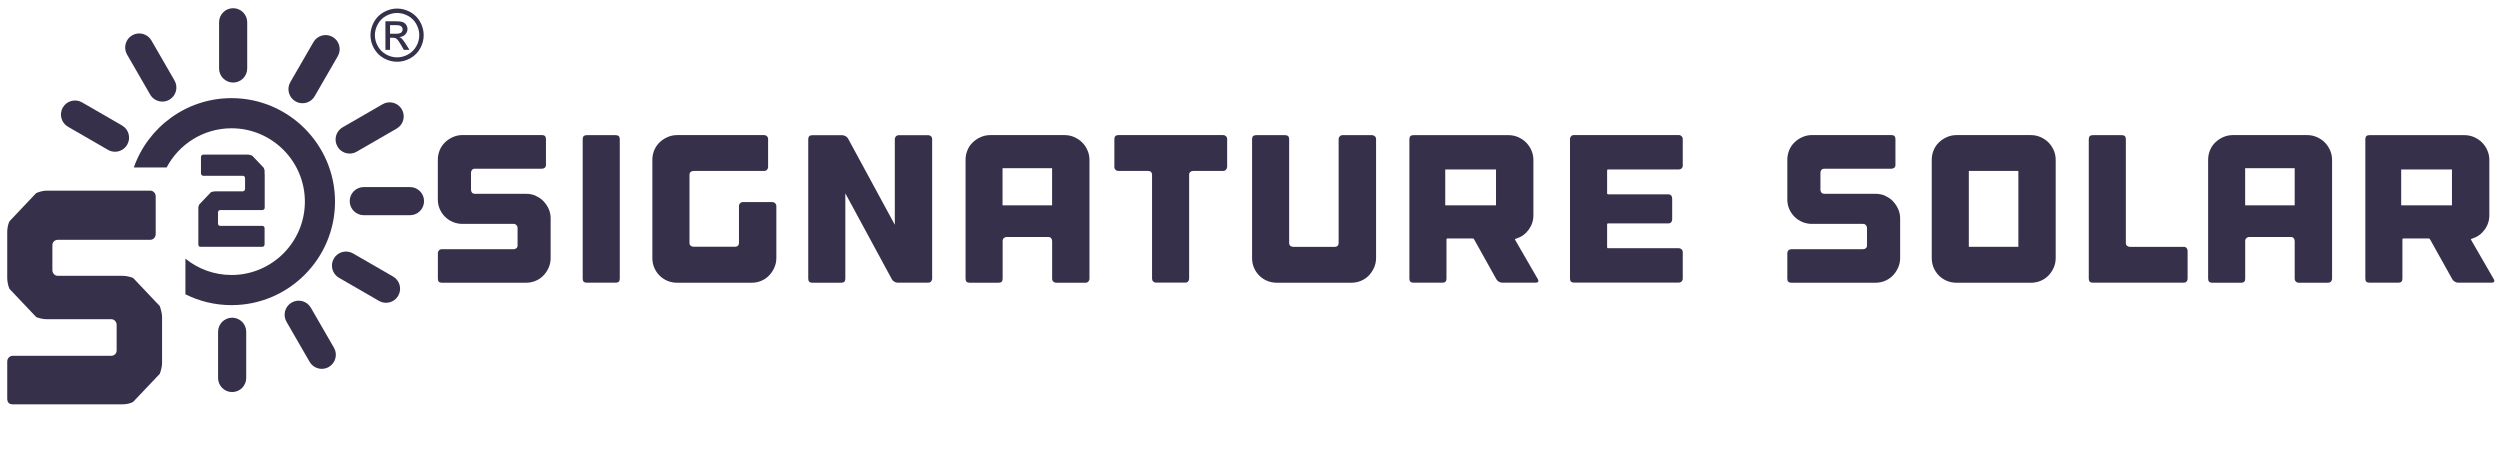 <svg width="259" height="48" viewBox="0 0 259 48" fill="none" xmlns="http://www.w3.org/2000/svg">
<g clip-path="url(#clip0_1068_9286)">
<path d="M16.716 32.275C16.766 32.487 16.791 32.676 16.791 32.845V37.62C16.791 37.789 16.766 37.979 16.716 38.19C16.666 38.401 16.611 38.58 16.552 38.727L13.793 41.636C13.652 41.721 13.479 41.784 13.268 41.826C13.058 41.868 12.874 41.889 12.713 41.889H1.32C0.94 41.889 0.75 41.689 0.75 41.289V37.462C0.75 37.293 0.805 37.151 0.915 37.035C1.024 36.919 1.159 36.861 1.32 36.861H11.514C11.674 36.861 11.809 36.809 11.919 36.703C12.029 36.598 12.084 36.46 12.084 36.292V33.667C12.084 33.499 12.029 33.356 11.919 33.24C11.809 33.125 11.675 33.067 11.514 33.067H4.798C4.637 33.067 4.457 33.046 4.258 33.003C4.058 32.962 3.888 32.908 3.748 32.845L0.99 29.935C0.909 29.767 0.849 29.577 0.809 29.366C0.769 29.155 0.749 28.965 0.749 28.796V24.021C0.749 23.852 0.769 23.663 0.809 23.452C0.849 23.241 0.909 23.061 0.99 22.915L3.748 20.005C3.888 19.941 4.057 19.884 4.258 19.831C4.458 19.779 4.638 19.752 4.798 19.752H15.562C15.721 19.752 15.856 19.81 15.967 19.926C16.076 20.042 16.131 20.184 16.131 20.353V24.243C16.131 24.412 16.076 24.554 15.967 24.67C15.856 24.786 15.722 24.844 15.562 24.844H5.997C5.837 24.844 5.701 24.897 5.592 25.002C5.482 25.108 5.427 25.244 5.427 25.413V27.975C5.427 28.144 5.483 28.286 5.592 28.402C5.701 28.518 5.837 28.576 5.997 28.576H12.713C12.873 28.576 13.058 28.596 13.268 28.639C13.479 28.682 13.652 28.734 13.793 28.797L16.552 31.707C16.612 31.876 16.666 32.066 16.716 32.276V32.275Z" fill="#37304B"/>
<path d="M27.424 18.293V21.514C27.424 21.587 27.401 21.647 27.353 21.691C27.305 21.737 27.247 21.76 27.178 21.76H22.818C22.696 21.76 22.619 21.833 22.585 21.979V23.194C22.611 23.33 22.689 23.399 22.818 23.399H27.178C27.247 23.399 27.303 23.424 27.346 23.474C27.39 23.523 27.411 23.585 27.411 23.658V25.31C27.411 25.383 27.389 25.444 27.346 25.494C27.303 25.544 27.247 25.569 27.178 25.569H20.794C20.63 25.569 20.547 25.483 20.547 25.31V21.46C20.547 21.414 20.582 21.32 20.652 21.174L21.846 19.919C21.906 19.891 21.98 19.869 22.066 19.85C22.153 19.832 22.231 19.823 22.3 19.823H25.142C25.21 19.823 25.269 19.798 25.317 19.748C25.364 19.698 25.388 19.636 25.388 19.564V18.458C25.388 18.385 25.364 18.326 25.317 18.281C25.269 18.235 25.21 18.212 25.142 18.212H21.067C20.997 18.212 20.939 18.187 20.892 18.137C20.844 18.087 20.82 18.026 20.82 17.953V16.274C20.82 16.201 20.844 16.14 20.892 16.09C20.94 16.04 20.998 16.015 21.067 16.015H25.66C25.729 16.015 25.807 16.026 25.893 16.049C25.98 16.072 26.058 16.097 26.126 16.124L27.32 17.379C27.381 17.525 27.411 17.612 27.411 17.639V17.967C27.411 17.994 27.415 18.012 27.424 18.021V18.293H27.424Z" fill="#37304B"/>
<path d="M23.986 10.167C19.312 10.167 15.328 13.171 13.863 17.35H17.262C18.536 14.938 21.072 13.29 23.986 13.29C28.176 13.29 31.585 16.699 31.585 20.89C31.585 25.08 28.176 28.489 23.986 28.489C22.177 28.489 20.515 27.854 19.209 26.796V30.488C20.648 31.207 22.27 31.612 23.986 31.612C29.898 31.612 34.708 26.802 34.708 20.89C34.708 14.978 29.898 10.167 23.986 10.167Z" fill="#37304B"/>
<path d="M24.154 8.553C23.349 8.553 22.696 7.9 22.696 7.096V2.307C22.696 1.502 23.349 0.85 24.154 0.85C24.959 0.85 25.611 1.502 25.611 2.307V7.096C25.611 7.9 24.959 8.553 24.154 8.553Z" fill="#37304B"/>
<path d="M16.82 10.525C16.316 10.525 15.827 10.263 15.556 9.796L13.162 5.649C12.759 4.951 12.999 4.06 13.695 3.658C14.393 3.256 15.284 3.495 15.686 4.191L18.08 8.339C18.483 9.036 18.243 9.927 17.547 10.329C17.318 10.461 17.067 10.525 16.819 10.525H16.82Z" fill="#37304B"/>
<path d="M11.916 15.72C11.668 15.72 11.418 15.657 11.188 15.524L7.041 13.13C6.343 12.727 6.105 11.835 6.508 11.139C6.91 10.442 7.802 10.203 8.498 10.606L12.646 13C13.343 13.403 13.581 14.294 13.178 14.991C12.909 15.458 12.418 15.72 11.915 15.72H11.916Z" fill="#37304B"/>
<path d="M24.05 40.617C23.245 40.617 22.593 39.964 22.593 39.159V34.37C22.593 33.566 23.245 32.913 24.05 32.913C24.855 32.913 25.508 33.566 25.508 34.37V39.159C25.508 39.964 24.855 40.617 24.05 40.617Z" fill="#37304B"/>
<path d="M33.339 38.212C32.835 38.212 32.346 37.95 32.075 37.483L29.681 33.336C29.278 32.638 29.517 31.747 30.214 31.345C30.91 30.942 31.803 31.182 32.204 31.878L34.599 36.026C35.002 36.723 34.762 37.614 34.066 38.016C33.837 38.148 33.586 38.212 33.338 38.212H33.339Z" fill="#37304B"/>
<path d="M39.992 31.368C39.745 31.368 39.495 31.305 39.265 31.172L35.117 28.778C34.42 28.375 34.182 27.484 34.584 26.788C34.987 26.09 35.878 25.852 36.575 26.255L40.722 28.649C41.42 29.052 41.658 29.943 41.255 30.639C40.986 31.107 40.495 31.368 39.992 31.368H39.992Z" fill="#37304B"/>
<path d="M42.476 22.295H37.687C36.882 22.295 36.23 21.642 36.23 20.837C36.23 20.033 36.882 19.38 37.687 19.38H42.476C43.28 19.38 43.933 20.033 43.933 20.837C43.933 21.642 43.28 22.295 42.476 22.295Z" fill="#37304B"/>
<path d="M36.224 15.909C35.72 15.909 35.231 15.648 34.961 15.181C34.558 14.483 34.797 13.592 35.493 13.19L39.641 10.796C40.337 10.394 41.23 10.632 41.631 11.329C42.034 12.026 41.795 12.917 41.098 13.319L36.951 15.714C36.722 15.846 36.471 15.909 36.223 15.909H36.224Z" fill="#37304B"/>
<path d="M31.339 10.694C31.091 10.694 30.842 10.632 30.611 10.499C29.914 10.096 29.676 9.205 30.078 8.508L32.473 4.361C32.876 3.663 33.767 3.425 34.463 3.828C35.161 4.231 35.399 5.122 34.996 5.818L32.602 9.966C32.332 10.433 31.842 10.694 31.338 10.694H31.339Z" fill="#37304B"/>
<path d="M41.139 0.886C41.602 0.886 42.053 1.004 42.495 1.242C42.935 1.479 43.279 1.819 43.526 2.261C43.771 2.703 43.894 3.163 43.894 3.643C43.894 4.123 43.773 4.575 43.531 5.013C43.288 5.452 42.949 5.792 42.511 6.035C42.074 6.277 41.617 6.398 41.139 6.398C40.662 6.398 40.205 6.277 39.767 6.035C39.33 5.792 38.99 5.452 38.746 5.013C38.502 4.575 38.381 4.118 38.381 3.643C38.381 3.169 38.505 2.702 38.751 2.261C38.998 1.819 39.343 1.479 39.783 1.242C40.223 1.004 40.675 0.886 41.138 0.886H41.139ZM41.139 1.343C40.752 1.343 40.375 1.442 40.009 1.64C39.642 1.839 39.355 2.122 39.149 2.492C38.943 2.862 38.839 3.245 38.839 3.644C38.839 4.044 38.941 4.422 39.144 4.785C39.347 5.15 39.631 5.433 39.996 5.637C40.362 5.841 40.743 5.942 41.139 5.942C41.536 5.942 41.917 5.84 42.282 5.637C42.648 5.434 42.931 5.15 43.134 4.785C43.336 4.421 43.437 4.041 43.437 3.644C43.437 3.248 43.334 2.861 43.129 2.492C42.924 2.124 42.636 1.839 42.269 1.64C41.901 1.442 41.525 1.343 41.141 1.343H41.139ZM39.93 5.166V2.201H40.949C41.297 2.201 41.55 2.228 41.705 2.283C41.86 2.338 41.985 2.433 42.077 2.569C42.17 2.705 42.216 2.85 42.216 3.004C42.216 3.221 42.139 3.41 41.984 3.571C41.829 3.731 41.623 3.821 41.368 3.841C41.473 3.885 41.557 3.937 41.62 3.998C41.74 4.115 41.886 4.312 42.059 4.587L42.42 5.167H41.836L41.572 4.7C41.365 4.333 41.199 4.103 41.072 4.01C40.984 3.942 40.856 3.908 40.689 3.908H40.408V5.168H39.929L39.93 5.166ZM40.409 3.498H40.989C41.267 3.498 41.457 3.456 41.558 3.374C41.659 3.292 41.71 3.181 41.71 3.045C41.71 2.957 41.686 2.878 41.637 2.81C41.588 2.74 41.52 2.689 41.434 2.654C41.348 2.62 41.187 2.603 40.954 2.603H40.41V3.499L40.409 3.498Z" fill="#37304B"/>
</g>
<path d="M55.485 20.286C55.798 20.419 56.069 20.599 56.295 20.834C56.52 21.07 56.704 21.336 56.843 21.644C56.981 21.951 57.047 22.279 57.047 22.627V26.735C57.047 27.083 56.981 27.416 56.843 27.729C56.704 28.041 56.52 28.313 56.295 28.548C56.069 28.784 55.798 28.963 55.485 29.096C55.173 29.23 54.84 29.291 54.492 29.291H45.779C45.502 29.291 45.364 29.153 45.364 28.876V26.233C45.364 26.115 45.405 26.018 45.482 25.936C45.564 25.854 45.661 25.818 45.779 25.818H53.206C53.324 25.818 53.421 25.782 53.503 25.711C53.585 25.639 53.621 25.542 53.621 25.429V23.616C53.621 23.498 53.58 23.401 53.503 23.319C53.421 23.237 53.324 23.196 53.206 23.196H47.915C47.566 23.196 47.234 23.129 46.921 23.001C46.609 22.873 46.337 22.689 46.102 22.453C45.866 22.222 45.687 21.951 45.553 21.644C45.42 21.336 45.359 21.009 45.359 20.66V16.552C45.359 16.204 45.425 15.871 45.553 15.559C45.682 15.246 45.866 14.975 46.102 14.749C46.332 14.524 46.609 14.339 46.921 14.201C47.234 14.063 47.566 13.991 47.915 13.991H56.146C56.423 13.991 56.561 14.13 56.561 14.406V17.09C56.561 17.208 56.52 17.3 56.443 17.372C56.361 17.444 56.264 17.479 56.146 17.479H49.185C49.067 17.479 48.975 17.52 48.903 17.597C48.832 17.679 48.796 17.776 48.796 17.894V19.661C48.796 19.779 48.832 19.877 48.903 19.959C48.975 20.04 49.072 20.076 49.185 20.076H54.492C54.84 20.076 55.173 20.143 55.485 20.271V20.286Z" fill="#37304B"/>
<path d="M64.209 28.871C64.209 29.148 64.07 29.286 63.794 29.286H60.782C60.505 29.286 60.367 29.148 60.367 28.871V14.417C60.367 14.14 60.505 14.002 60.782 14.002H63.794C64.07 14.002 64.209 14.14 64.209 14.417V28.871Z" fill="#37304B"/>
<path d="M80.312 21.065C80.394 21.147 80.43 21.244 80.43 21.362V26.735C80.43 27.083 80.359 27.416 80.22 27.729C80.082 28.041 79.898 28.312 79.672 28.548C79.447 28.784 79.175 28.963 78.863 29.096C78.55 29.229 78.218 29.291 77.869 29.291H70.14C69.792 29.291 69.459 29.224 69.146 29.096C68.834 28.963 68.562 28.784 68.327 28.548C68.091 28.312 67.912 28.041 67.779 27.729C67.645 27.416 67.584 27.083 67.584 26.735V16.557C67.584 16.209 67.651 15.876 67.779 15.563C67.912 15.251 68.091 14.979 68.327 14.754C68.562 14.529 68.834 14.344 69.146 14.206C69.459 14.068 69.792 13.996 70.14 13.996H79.16C79.278 13.996 79.375 14.037 79.457 14.114C79.539 14.196 79.575 14.293 79.575 14.411V17.295C79.575 17.413 79.534 17.51 79.457 17.592C79.375 17.674 79.278 17.71 79.16 17.71H71.846C71.728 17.71 71.63 17.745 71.549 17.817C71.467 17.889 71.431 17.986 71.431 18.099V25.172C71.431 25.29 71.472 25.383 71.549 25.454C71.63 25.526 71.728 25.562 71.846 25.562H76.169C76.287 25.562 76.379 25.526 76.45 25.454C76.522 25.383 76.558 25.285 76.558 25.172V21.351C76.558 21.234 76.599 21.136 76.676 21.054C76.758 20.972 76.855 20.936 76.973 20.936H80.01C80.128 20.936 80.225 20.977 80.307 21.054L80.312 21.065Z" fill="#37304B"/>
<path d="M96.453 14.12C96.534 14.201 96.57 14.299 96.57 14.417V28.871C96.57 28.989 96.529 29.086 96.453 29.168C96.371 29.25 96.273 29.286 96.155 29.286H93.01C92.893 29.286 92.775 29.255 92.662 29.189C92.544 29.122 92.457 29.04 92.401 28.938L87.576 20.03V28.876C87.576 29.153 87.438 29.291 87.161 29.291H84.149C83.873 29.291 83.734 29.153 83.734 28.876V14.422C83.734 14.145 83.873 14.007 84.149 14.007H87.248C87.366 14.007 87.478 14.038 87.596 14.104C87.714 14.171 87.801 14.253 87.858 14.355L92.703 23.288V14.422C92.703 14.304 92.744 14.207 92.821 14.125C92.903 14.043 93 14.007 93.118 14.007H96.155C96.273 14.007 96.371 14.048 96.453 14.125V14.12Z" fill="#37304B"/>
<path d="M110.307 13.996C110.656 13.996 110.988 14.068 111.301 14.206C111.613 14.344 111.885 14.529 112.11 14.754C112.336 14.979 112.52 15.251 112.658 15.563C112.797 15.876 112.868 16.209 112.868 16.557V28.876C112.868 28.994 112.827 29.091 112.75 29.173C112.669 29.255 112.571 29.291 112.453 29.291H109.416C109.298 29.291 109.201 29.25 109.119 29.173C109.037 29.091 109.001 28.994 109.001 28.876V24.968C109.001 24.85 108.965 24.753 108.894 24.671C108.822 24.589 108.725 24.553 108.612 24.553H104.289C104.171 24.553 104.074 24.594 103.992 24.671C103.91 24.753 103.874 24.85 103.874 24.968V28.876C103.874 29.152 103.736 29.291 103.459 29.291H100.447C100.171 29.291 100.032 29.152 100.032 28.876V16.557C100.032 16.209 100.099 15.876 100.227 15.563C100.355 15.251 100.539 14.979 100.775 14.754C101.005 14.529 101.282 14.344 101.595 14.206C101.907 14.068 102.24 13.996 102.588 13.996H110.317H110.307ZM108.996 21.27V17.428H103.864V21.27H108.996Z" fill="#37304B"/>
<path d="M127.123 17.295C127.123 17.413 127.082 17.51 127.005 17.592C126.923 17.674 126.826 17.71 126.708 17.71H123.609C123.491 17.71 123.394 17.745 123.312 17.817C123.23 17.889 123.194 17.986 123.194 18.099V28.866C123.194 28.983 123.158 29.081 123.086 29.163C123.015 29.245 122.917 29.28 122.805 29.28H119.767C119.649 29.28 119.552 29.239 119.47 29.163C119.388 29.086 119.352 28.983 119.352 28.866V18.099C119.352 17.981 119.317 17.889 119.245 17.817C119.173 17.745 119.076 17.71 118.963 17.71H115.864C115.746 17.71 115.649 17.669 115.567 17.592C115.485 17.51 115.449 17.413 115.449 17.295V14.411C115.449 14.134 115.588 13.996 115.864 13.996H126.718C126.836 13.996 126.933 14.037 127.015 14.114C127.097 14.196 127.133 14.293 127.133 14.411V17.295H127.123Z" fill="#37304B"/>
<path d="M142.443 14.12C142.525 14.202 142.561 14.299 142.561 14.417V26.735C142.561 27.084 142.489 27.417 142.351 27.729C142.212 28.042 142.028 28.313 141.803 28.549C141.577 28.784 141.306 28.964 140.993 29.097C140.681 29.23 140.348 29.291 140 29.291H132.27C131.922 29.291 131.589 29.225 131.277 29.097C130.964 28.964 130.693 28.784 130.457 28.549C130.222 28.313 130.042 28.042 129.909 27.729C129.776 27.417 129.714 27.084 129.714 26.735V14.417C129.714 14.14 129.853 14.002 130.129 14.002H133.141C133.418 14.002 133.556 14.14 133.556 14.417V25.183C133.556 25.301 133.597 25.393 133.674 25.465C133.756 25.537 133.853 25.573 133.971 25.573H138.294C138.412 25.573 138.504 25.537 138.576 25.465C138.647 25.393 138.683 25.296 138.683 25.183V14.417C138.683 14.299 138.724 14.202 138.801 14.12C138.883 14.038 138.98 14.002 139.098 14.002H142.136C142.253 14.002 142.351 14.043 142.433 14.12H142.443Z" fill="#37304B"/>
<path d="M159.331 28.938C159.387 29.041 159.398 29.122 159.351 29.189C159.305 29.256 159.229 29.286 159.111 29.286H155.638C155.52 29.286 155.402 29.256 155.29 29.189C155.177 29.122 155.085 29.041 155.028 28.938L152.713 24.789C152.682 24.733 152.631 24.702 152.56 24.702H149.963C149.891 24.702 149.855 24.738 149.855 24.81V28.871C149.855 29.148 149.717 29.286 149.44 29.286H146.428C146.152 29.286 146.013 29.148 146.013 28.871V14.417C146.013 14.14 146.152 14.002 146.428 14.002H156.299C156.647 14.002 156.98 14.074 157.292 14.212C157.605 14.35 157.876 14.535 158.102 14.76C158.327 14.985 158.511 15.257 158.65 15.569C158.788 15.882 158.86 16.215 158.86 16.563V22.305C158.86 22.858 158.696 23.355 158.368 23.801C158.04 24.246 157.62 24.548 157.113 24.707L157.047 24.728C156.944 24.758 156.924 24.799 156.98 24.861L157 24.907L159.336 28.948L159.331 28.938ZM154.987 17.557H149.727V21.27H154.987V17.557Z" fill="#37304B"/>
<path d="M174.216 14.119C174.298 14.201 174.334 14.299 174.334 14.416V17.167C174.334 17.285 174.293 17.377 174.216 17.449C174.134 17.52 174.037 17.556 173.919 17.556H166.605C166.533 17.556 166.497 17.592 166.497 17.664V20.046C166.497 20.102 166.533 20.133 166.605 20.133H172.849C172.967 20.133 173.059 20.174 173.131 20.25C173.202 20.332 173.238 20.43 173.238 20.547V22.73C173.238 22.847 173.202 22.945 173.131 23.027C173.059 23.109 172.962 23.144 172.849 23.144H166.605C166.533 23.144 166.497 23.18 166.497 23.252V25.608C166.497 25.68 166.533 25.716 166.605 25.716H173.919C174.037 25.716 174.134 25.757 174.216 25.834C174.298 25.916 174.334 26.013 174.334 26.131V28.861C174.334 28.979 174.293 29.076 174.216 29.158C174.134 29.24 174.037 29.276 173.919 29.276H163.066C162.789 29.276 162.651 29.137 162.651 28.861V14.406C162.651 14.288 162.692 14.191 162.769 14.109C162.845 14.027 162.948 13.991 163.066 13.991H173.919C174.037 13.991 174.134 14.032 174.216 14.109V14.119Z" fill="#37304B"/>
<path d="M195.288 20.286C195.6 20.419 195.872 20.599 196.097 20.834C196.322 21.07 196.502 21.336 196.645 21.644C196.783 21.951 196.855 22.279 196.855 22.627V26.735C196.855 27.083 196.783 27.416 196.645 27.729C196.507 28.041 196.322 28.313 196.097 28.548C195.872 28.784 195.6 28.963 195.288 29.096C194.975 29.23 194.642 29.291 194.294 29.291H185.581C185.305 29.291 185.166 29.153 185.166 28.876V26.233C185.166 26.115 185.207 26.018 185.284 25.936C185.361 25.854 185.464 25.818 185.581 25.818H193.008C193.126 25.818 193.224 25.782 193.305 25.711C193.387 25.639 193.423 25.542 193.423 25.429V23.616C193.423 23.498 193.382 23.401 193.305 23.319C193.229 23.237 193.126 23.196 193.008 23.196H187.722C187.374 23.196 187.041 23.129 186.729 23.001C186.416 22.873 186.145 22.689 185.909 22.453C185.674 22.222 185.494 21.951 185.361 21.644C185.228 21.336 185.166 21.009 185.166 20.66V16.552C185.166 16.204 185.233 15.871 185.361 15.559C185.489 15.246 185.674 14.975 185.909 14.749C186.14 14.524 186.416 14.339 186.729 14.201C187.041 14.063 187.374 13.991 187.722 13.991H195.954C196.23 13.991 196.368 14.13 196.368 14.406V17.09C196.368 17.208 196.328 17.3 196.251 17.372C196.169 17.444 196.071 17.479 195.954 17.479H188.988C188.87 17.479 188.778 17.52 188.706 17.597C188.634 17.674 188.598 17.776 188.598 17.894V19.661C188.598 19.779 188.634 19.877 188.706 19.959C188.778 20.04 188.875 20.076 188.988 20.076H194.294C194.642 20.076 194.975 20.143 195.288 20.271V20.286Z" fill="#37304B"/>
<path d="M210.414 13.996C210.762 13.996 211.095 14.068 211.407 14.206C211.72 14.344 211.991 14.529 212.217 14.754C212.442 14.979 212.626 15.251 212.765 15.563C212.903 15.876 212.97 16.209 212.97 16.557V26.735C212.97 27.083 212.903 27.416 212.765 27.729C212.626 28.041 212.442 28.312 212.217 28.548C211.991 28.784 211.72 28.963 211.407 29.096C211.095 29.229 210.762 29.291 210.414 29.291H202.684C202.336 29.291 202.003 29.224 201.691 29.096C201.378 28.963 201.107 28.784 200.871 28.548C200.636 28.312 200.456 28.041 200.323 27.729C200.19 27.416 200.129 27.083 200.129 26.735V16.557C200.129 16.209 200.195 15.876 200.323 15.563C200.451 15.251 200.636 14.979 200.871 14.754C201.102 14.529 201.378 14.344 201.691 14.206C202.003 14.068 202.336 13.996 202.684 13.996H210.414ZM209.102 17.71H203.97V25.572H209.102V17.71Z" fill="#37304B"/>
<path d="M226.247 25.573C226.364 25.573 226.457 25.614 226.528 25.691C226.6 25.773 226.636 25.87 226.636 25.988V28.871C226.636 28.989 226.6 29.087 226.528 29.169C226.457 29.25 226.359 29.286 226.247 29.286H216.812C216.535 29.286 216.397 29.148 216.397 28.871V14.417C216.397 14.14 216.535 14.002 216.812 14.002H219.824C220.1 14.002 220.238 14.14 220.238 14.417V25.183C220.238 25.301 220.279 25.393 220.361 25.465C220.443 25.537 220.541 25.573 220.658 25.573H226.247Z" fill="#37304B"/>
<path d="M239.042 13.996C239.39 13.996 239.723 14.068 240.035 14.206C240.348 14.344 240.619 14.529 240.845 14.754C241.07 14.979 241.249 15.251 241.393 15.563C241.531 15.876 241.603 16.209 241.603 16.557V28.876C241.603 28.994 241.562 29.091 241.485 29.173C241.403 29.255 241.306 29.291 241.188 29.291H238.15C238.033 29.291 237.935 29.25 237.853 29.173C237.771 29.091 237.73 28.994 237.73 28.876V24.968C237.73 24.85 237.695 24.753 237.623 24.671C237.551 24.589 237.454 24.553 237.341 24.553H233.018C232.9 24.553 232.803 24.594 232.721 24.671C232.639 24.753 232.603 24.85 232.603 24.968V28.876C232.603 29.152 232.465 29.291 232.188 29.291H229.176C228.9 29.291 228.762 29.152 228.762 28.876V16.557C228.762 16.209 228.828 15.876 228.956 15.563C229.084 15.251 229.269 14.979 229.504 14.754C229.74 14.529 230.011 14.344 230.324 14.206C230.636 14.068 230.969 13.996 231.318 13.996H239.047H239.042ZM237.73 21.27V17.428H232.598V21.27H237.73Z" fill="#37304B"/>
<path d="M258.366 28.938C258.423 29.041 258.433 29.122 258.387 29.189C258.341 29.256 258.264 29.286 258.146 29.286H254.673C254.555 29.286 254.438 29.256 254.325 29.189C254.212 29.122 254.12 29.041 254.064 28.938L251.748 24.789C251.718 24.733 251.666 24.702 251.595 24.702H248.998C248.926 24.702 248.89 24.738 248.89 24.81V28.871C248.89 29.148 248.752 29.286 248.475 29.286H245.464C245.187 29.286 245.049 29.148 245.049 28.871V14.417C245.049 14.14 245.187 14.002 245.464 14.002H255.334C255.682 14.002 256.015 14.074 256.328 14.212C256.64 14.35 256.912 14.535 257.137 14.76C257.362 14.985 257.547 15.257 257.685 15.569C257.823 15.882 257.895 16.215 257.895 16.563V22.305C257.895 22.858 257.731 23.355 257.403 23.801C257.075 24.246 256.655 24.548 256.148 24.707L256.082 24.728C255.979 24.758 255.959 24.799 256.015 24.861L256.036 24.907L258.371 28.948L258.366 28.938ZM254.023 17.557H248.762V21.27H254.023V17.557Z" fill="#37304B"/>
<defs>
<clipPath id="clip0_1068_9286">
<rect width="43.352" height="46.871" fill="white" transform="translate(0.75 0.85)"/>
</clipPath>
</defs>
</svg>
